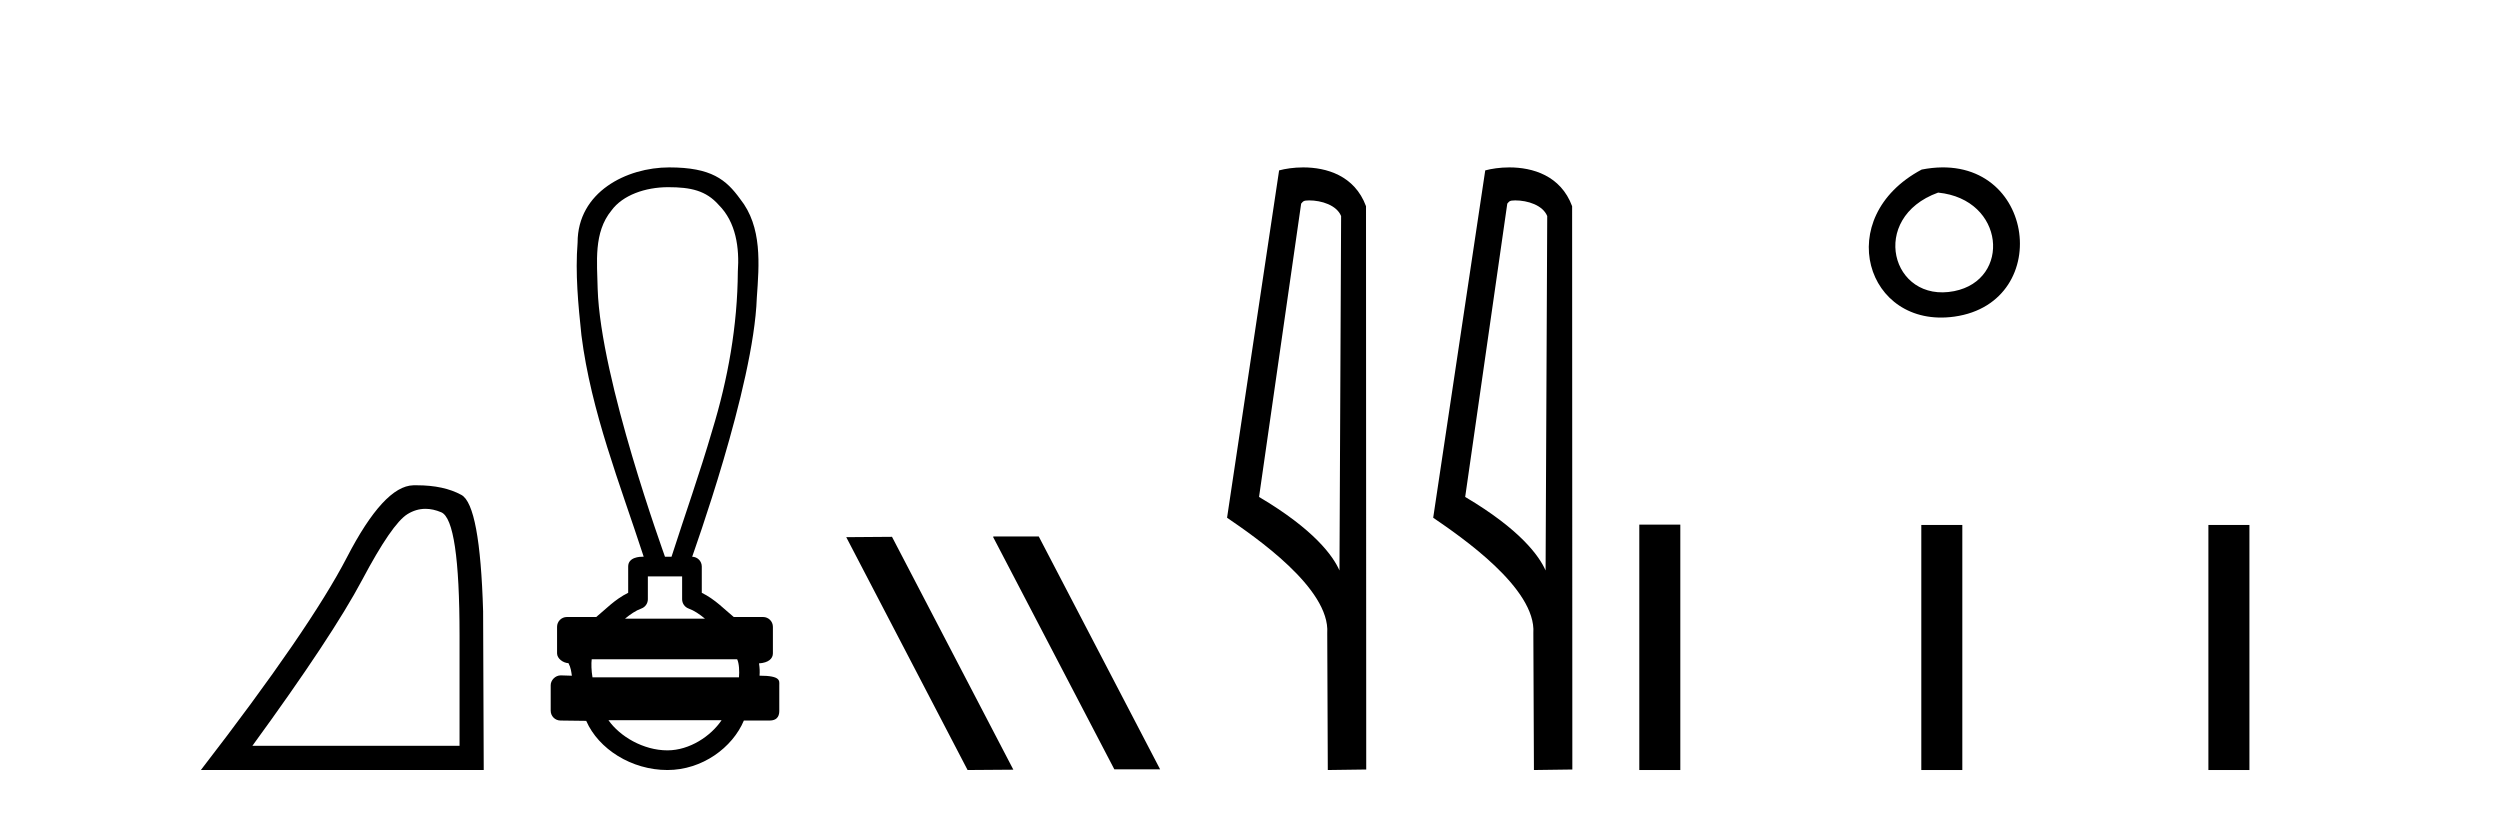 <?xml version='1.0' encoding='UTF-8' standalone='yes'?><svg xmlns='http://www.w3.org/2000/svg' xmlns:xlink='http://www.w3.org/1999/xlink' width='126.0' height='41.0' ><path d='M 21.443 25.645 Q 21.827 25.645 22.239 25.819 Q 23.161 26.21 23.161 32.025 L 23.161 37.59 L 12.719 37.59 Q 16.752 32.056 18.253 29.227 Q 19.753 26.398 20.535 25.913 Q 20.968 25.645 21.443 25.645 ZM 21 24.458 Q 20.917 24.458 20.832 24.459 Q 19.347 24.491 17.487 28.086 Q 15.627 31.681 10.124 38.809 L 24.38 38.809 L 24.349 30.806 Q 24.193 25.46 23.255 24.944 Q 22.37 24.458 21 24.458 Z' style='fill:#000000;stroke:none' /><path d='M 33.677 9.434 C 34.813 9.434 35.581 9.602 36.222 10.327 C 37.102 11.203 37.27 12.504 37.187 13.687 C 37.171 16.407 36.69 19.105 35.894 21.702 C 35.272 23.839 34.526 25.938 33.845 28.058 L 33.514 28.058 C 33.485 27.953 30.266 19.133 30.122 14.558 C 30.097 13.225 29.906 11.718 30.818 10.608 C 31.382 9.835 32.521 9.434 33.677 9.434 ZM 34.379 29.049 C 34.379 29.434 34.379 29.819 34.379 30.203 C 34.379 30.412 34.51 30.599 34.706 30.67 C 34.995 30.774 35.26 30.96 35.532 31.182 L 31.499 31.182 C 31.771 30.96 32.036 30.774 32.324 30.67 C 32.521 30.599 32.652 30.412 32.652 30.203 C 32.652 29.819 32.652 29.434 32.652 29.049 ZM 37.153 33.228 C 37.255 33.434 37.27 33.848 37.244 34.138 L 29.861 34.138 C 29.804 33.81 29.795 33.436 29.822 33.228 ZM 36.368 36.298 C 35.833 37.094 34.763 37.818 33.638 37.818 C 32.421 37.818 31.238 37.113 30.666 36.298 ZM 33.729 8.437 C 31.578 8.437 29.111 9.677 29.111 12.226 C 28.987 13.782 29.142 15.349 29.304 16.898 C 29.792 20.753 31.246 24.383 32.442 28.058 C 32.435 28.058 32.425 28.057 32.413 28.057 C 32.254 28.057 31.66 28.074 31.66 28.553 C 31.66 28.994 31.66 29.436 31.66 29.877 C 30.982 30.211 30.51 30.722 30.05 31.097 L 28.572 31.097 C 28.572 31.097 28.571 31.097 28.571 31.097 C 28.298 31.097 28.076 31.318 28.076 31.592 C 28.076 32.037 28.076 32.483 28.076 32.929 C 28.076 33.195 28.386 33.413 28.651 33.424 C 28.771 33.648 28.791 33.848 28.822 34.056 C 28.637 34.05 28.451 34.045 28.266 34.039 C 28.264 34.039 28.261 34.039 28.259 34.039 C 27.987 34.039 27.755 34.282 27.755 34.535 C 27.755 34.963 27.755 35.391 27.755 35.819 C 27.755 36.093 27.976 36.315 28.25 36.315 C 28.596 36.315 29.389 36.331 29.527 36.331 C 29.536 36.331 29.542 36.331 29.545 36.331 C 30.166 37.754 31.831 38.809 33.638 38.809 C 35.393 38.809 36.918 37.678 37.491 36.315 L 38.781 36.315 C 39.245 36.315 39.276 35.992 39.276 35.819 C 39.276 35.391 39.276 34.963 39.276 34.535 C 39.276 34.319 39.37 34.054 38.281 34.054 C 38.298 33.855 38.289 33.646 38.254 33.434 C 38.732 33.404 38.954 33.194 38.954 32.929 C 38.954 32.483 38.954 32.037 38.954 31.592 C 38.954 31.318 38.732 31.097 38.459 31.097 L 36.981 31.097 C 36.521 30.722 36.049 30.211 35.37 29.877 C 35.37 29.436 35.37 28.994 35.37 28.553 C 35.37 28.283 35.154 28.065 34.886 28.059 C 34.897 27.997 37.989 19.484 38.143 15.012 C 38.261 13.329 38.427 11.434 37.301 10.025 C 36.598 9.057 35.86 8.437 33.729 8.437 Z' style='fill:#000000;stroke:none' /><path d='M 50.082 27.039 L 50.048 27.056 L 56.163 38.775 L 58.47 38.775 L 52.354 27.039 ZM 44.957 27.056 L 42.651 27.073 L 48.766 38.809 L 51.073 38.792 L 44.957 27.056 Z' style='fill:#000000;stroke:none' /><path d='M 65.979 10.1 C 66.604 10.1 67.369 10.34 67.592 10.89 L 67.509 28.751 L 67.509 28.751 C 67.193 28.034 66.252 26.699 63.456 25.046 L 65.578 10.263 C 65.678 10.157 65.675 10.1 65.979 10.1 ZM 67.509 28.751 L 67.509 28.751 C 67.509 28.751 67.509 28.751 67.509 28.751 L 67.509 28.751 L 67.509 28.751 ZM 65.682 8.437 C 65.204 8.437 64.773 8.505 64.467 8.588 L 61.844 26.094 C 63.232 27.044 67.045 29.648 66.893 31.91 L 66.921 38.809 L 68.858 38.783 L 68.847 10.393 C 68.271 8.837 66.84 8.437 65.682 8.437 Z' style='fill:#000000;stroke:none' /><path d='M 76.368 10.1 C 76.992 10.1 77.757 10.34 77.98 10.89 L 77.898 28.751 L 77.898 28.751 C 77.581 28.034 76.64 26.699 73.845 25.046 L 75.967 10.263 C 76.066 10.157 76.064 10.1 76.368 10.1 ZM 77.898 28.751 L 77.898 28.751 C 77.898 28.751 77.898 28.751 77.898 28.751 L 77.898 28.751 L 77.898 28.751 ZM 76.071 8.437 C 75.593 8.437 75.161 8.505 74.856 8.588 L 72.233 26.094 C 73.62 27.044 77.433 29.648 77.281 31.91 L 77.31 38.809 L 79.246 38.783 L 79.235 10.393 C 78.659 8.837 77.228 8.437 76.071 8.437 Z' style='fill:#000000;stroke:none' /><path d='M 96.853 8.546 C 92.316 10.959 94.041 16.58 98.498 15.958 C 103.643 15.239 102.546 7.428 96.853 8.546 M 97.681 9.707 C 101.06 10.044 101.373 14.104 98.491 14.673 C 95.322 15.3 94.162 10.976 97.681 9.707 Z' style='fill:#000000;stroke:none' /><path d='M 82.621 26.441 L 82.621 38.809 L 84.688 38.809 L 84.688 26.441 ZM 96.834 26.458 L 96.834 38.809 L 98.901 38.809 L 98.901 26.458 ZM 111.303 26.458 L 111.303 38.809 L 113.371 38.809 L 113.371 26.458 Z' style='fill:#000000;stroke:none' /></svg>